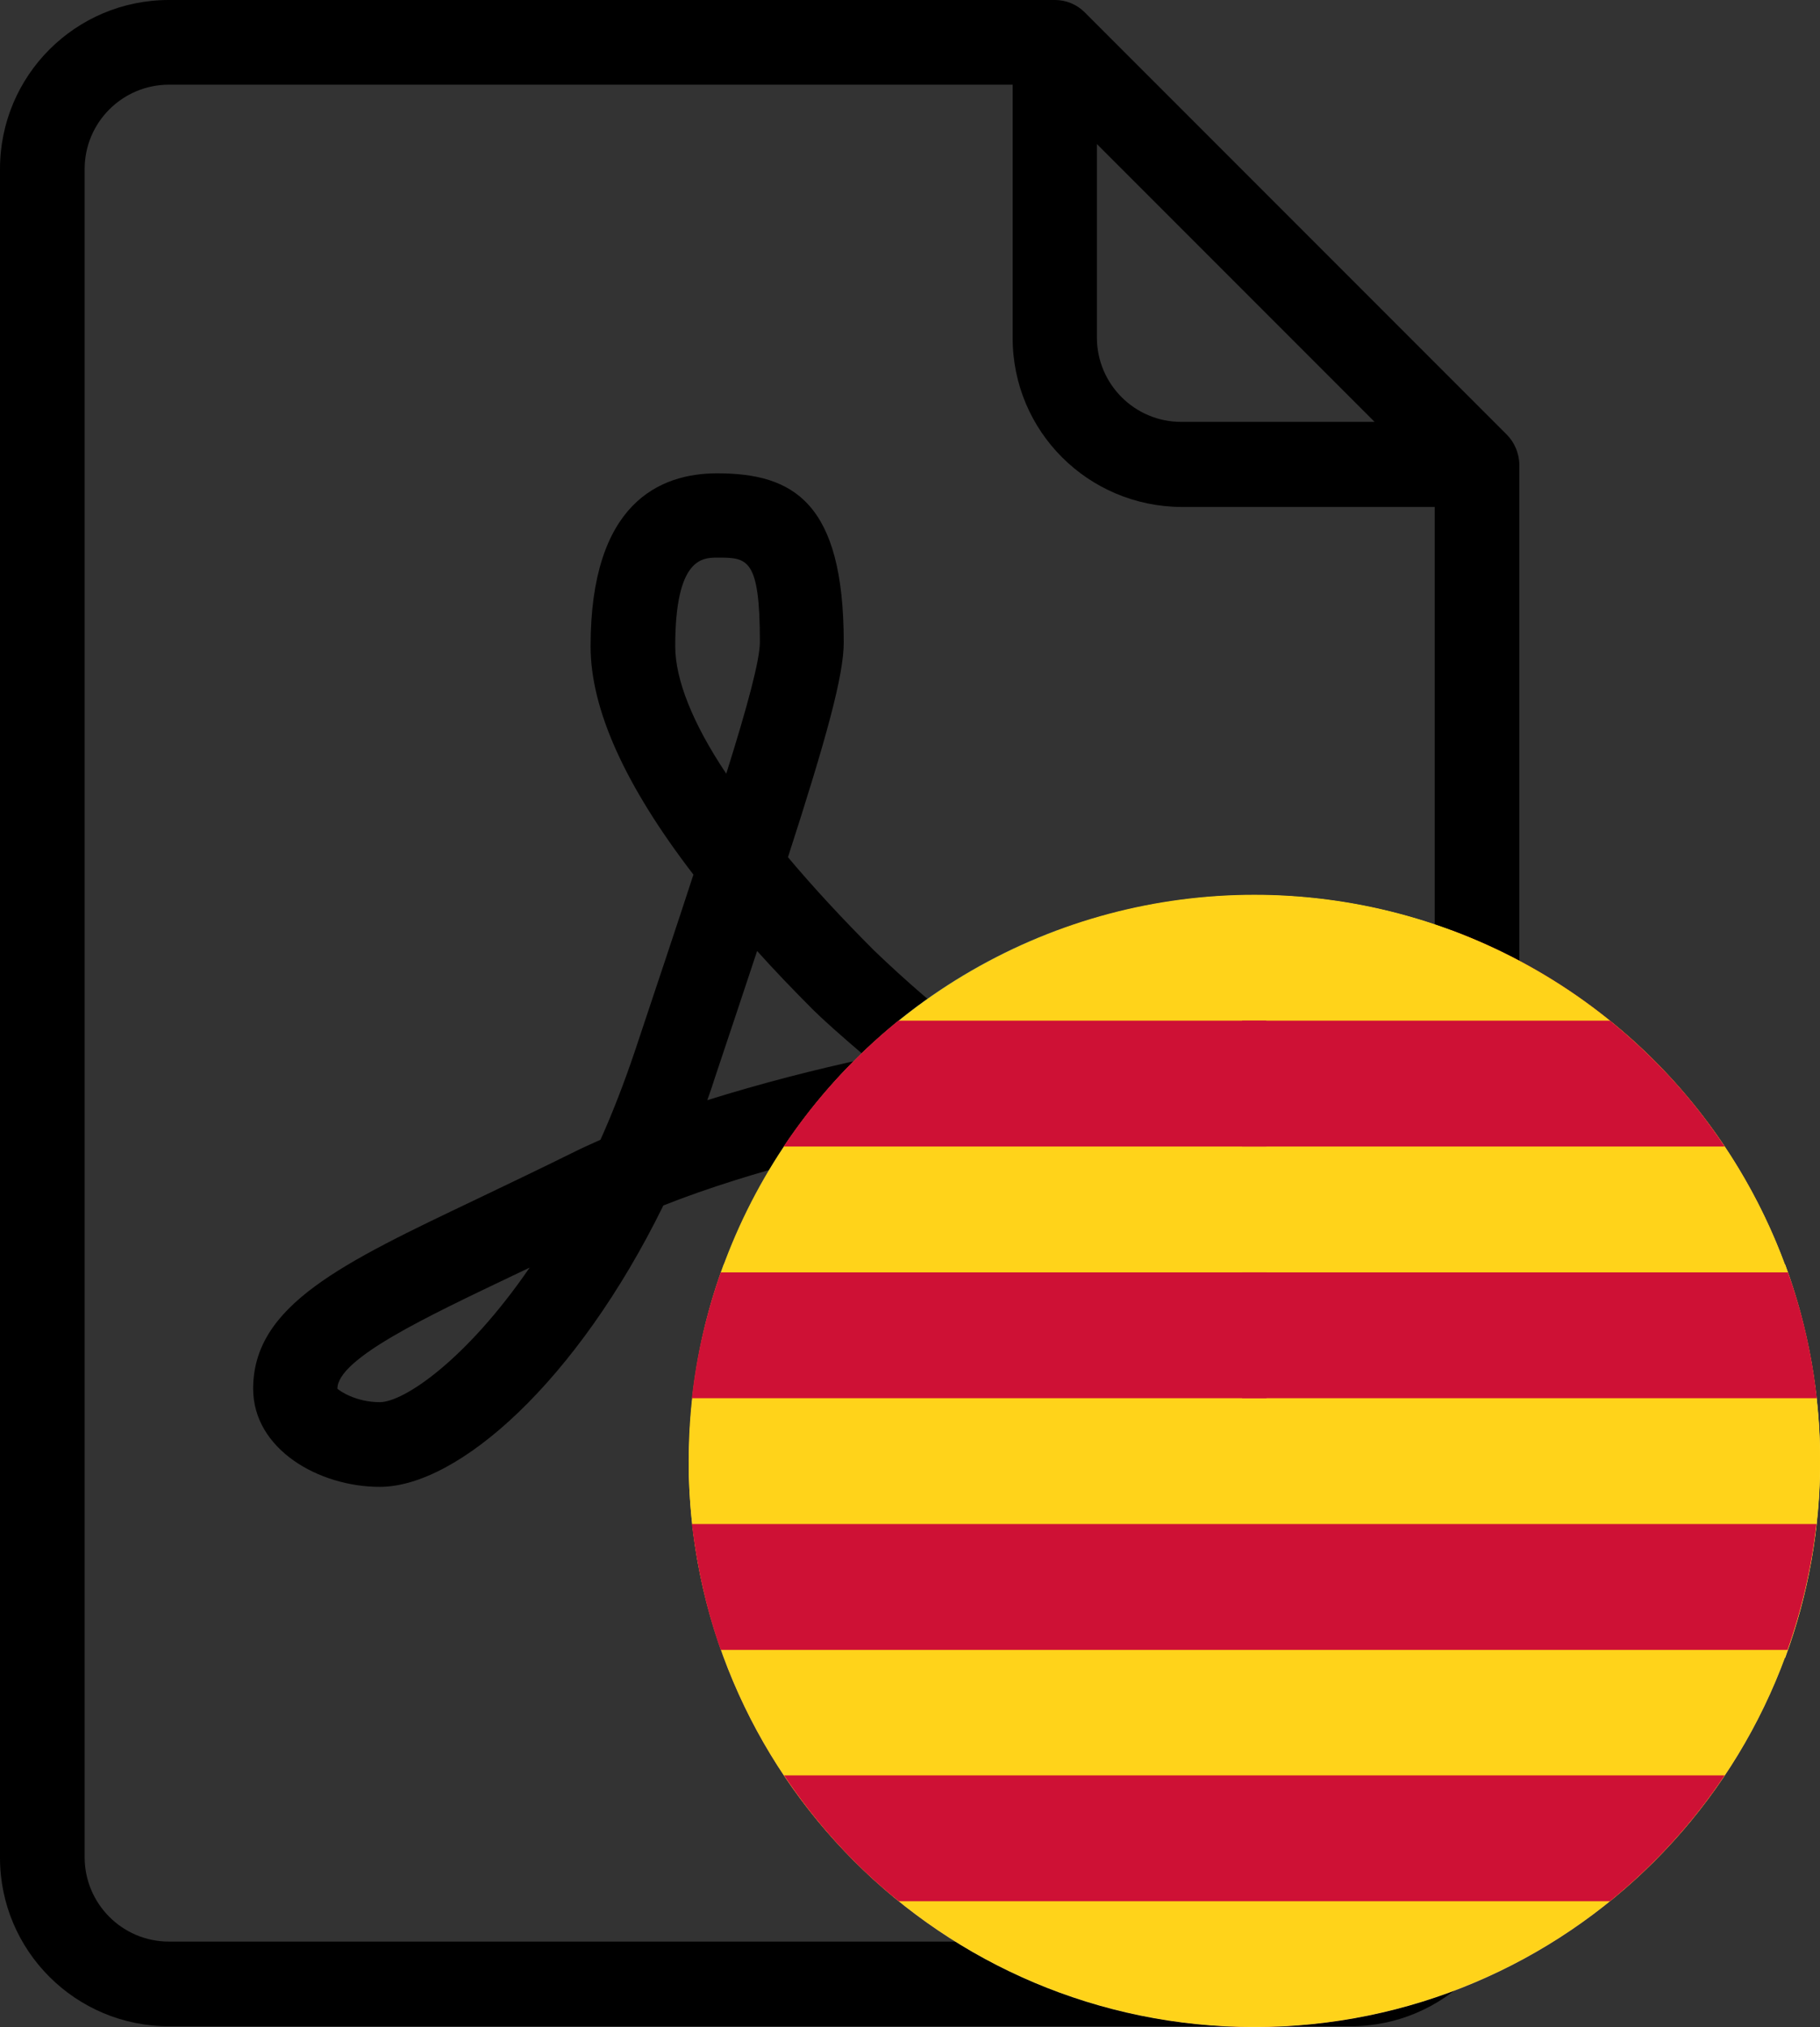 <?xml version="1.0" encoding="utf-8"?>
<!-- Generator: Adobe Illustrator 21.1.0, SVG Export Plug-In . SVG Version: 6.00 Build 0)  -->
<svg version="1.1" id="Layer_1" xmlns="http://www.w3.org/2000/svg" xmlns:xlink="http://www.w3.org/1999/xlink" x="0px" y="0px"
	 viewBox="0 0 460.1 512.2" style="enable-background:new 0 0 460.1 512.2;" xml:space="preserve">
<rect x="0" y="0" width="460.1" height="512.2" fill="#333333" stroke="none"/>
<style type="text/css">
	.st0{fill:#F0F0F0;}
	.st1{fill:#D80027;}
	.st2{fill:#0052B4;}
	.st3{fill:#FFDA44;}
	.st4{fill:#FFD31A;}
	.st5{fill:#CE1135;}
</style>
<title>pdf_ca</title>
<path d="M380.9,109.8L274.2,3.1c-2-2-4.7-3.1-7.5-3.1h-224C19.1,0,0,19.1,0,42.7v426.7C0,492.9,19.1,512,42.7,512h298.7
	c23.6,0,42.6-19.1,42.7-42.7v-352C384,114.5,382.9,111.8,380.9,109.8z M277.3,36.4l70.2,70.2h-48.9c-11.8,0-21.3-9.6-21.3-21.3
	L277.3,36.4z M362.7,469.3c0,11.8-9.6,21.3-21.3,21.3H42.7c-11.8,0-21.3-9.6-21.3-21.3V42.7c0-11.8,9.6-21.3,21.3-21.3H256v64
	c0,23.6,19.1,42.6,42.7,42.7h64V469.3z"/>
<path d="M246.4,262.1c-8.9-6.9-17.4-14.2-25.5-22c-8.1-8.1-15.4-16-21.7-23.5c9.8-30.3,14.1-46,14.1-54.3c0-35.4-12.8-42.7-32-42.7
	c-14.6,0-32,7.6-32,43.7c0,15.9,8.7,35.2,26,57.7c-4.2,12.9-9.2,27.8-14.8,44.6c-2.7,8-5.6,15.5-8.7,22.4c-2.5,1.1-4.9,2.2-7.3,3.4
	c-8.5,4.2-16.5,8-24,11.6c-34,16.2-56.5,26.8-56.5,47.9c0,15.3,16.6,24.8,32,24.8c19.8,0,49.8-26.5,71.7-71.1
	c22.7-9,50.9-15.6,73.2-19.8c17.9,13.7,37.6,26.9,47.1,26.9c26.5,0,32-15.3,32-28.1c0-25.2-28.8-25.2-42.7-25.2
	C273,258.3,261.5,259.6,246.4,262.1z M96,354.3c-6.1,0-10.2-2.9-10.7-3.4c0-7.6,22.6-18.2,44.4-28.6l4.2-2
	C117.9,343.6,102.1,354.3,96,354.3z M170.7,163.3c0-22.4,6.9-22.4,10.7-22.4c7.5,0,10.7,0,10.7,21.3c0,4.5-3,15.8-8.5,33.3
	C175.1,182.8,170.7,171.7,170.7,163.3L170.7,163.3z M178.8,278c0.7-1.9,1.3-3.7,1.9-5.6c4-11.9,7.5-22.5,10.7-32.1
	c4.4,4.9,9.2,9.9,14.3,15c2,2,7,6.5,13.6,12.1C206.2,270.2,192.2,273.8,178.8,278z M298.7,283.5c0,4.8,0,6.8-9.9,6.8
	c-2.9-0.6-9.6-4.6-17.9-10.2c3-0.3,5.2-0.5,6.5-0.5C293.1,279.7,297.6,281.2,298.7,283.5L298.7,283.5z"/>
<circle class="st0" cx="317.1" cy="369.1" r="142.9"/>
<path class="st1" d="M460,369.1c0-59.7-37.1-113.3-93.2-134.1v268C422.9,482.3,460,428.8,460,369.1z"/>
<path class="st2" d="M174.2,369.1c0,59.7,37.1,113.3,93.2,134.1V235C211.3,255.8,174.2,309.3,174.2,369.1z"/>
<path class="st3" d="M174.2,369.1c0,17,3,33.8,8.9,49.7l134.1,12.5l134.1-12.4c11.8-32.1,11.8-67.3,0-99.4l-134.1-12.6L183,319.4
	C177.1,335.3,174.2,352.1,174.2,369.1z"/>
<path class="st1" d="M183,418.8c27.4,74,109.6,111.8,183.7,84.5c39.1-14.5,70-45.3,84.4-84.4H183V418.8z"/>
<path class="st3" d="M317.1,226.2c79,0,143,64,143,143s-64,143-143,143s-143-64-143-143l0,0"/>
<circle class="st4" cx="317.1" cy="369.1" r="143"/>
<path class="st5" d="M314,289.7h122c-8-12.1-17.8-22.7-29-31.8h-93L314,289.7L314,289.7z"/>
<path class="st5" d="M320.1,257.9h-93c-11.2,9.1-21,19.8-29,31.8h122V257.9z"/>
<path class="st5" d="M314,353.3h145.3c-1.2-10.9-3.6-21.5-7.3-31.8H314V353.3z"/>
<path class="st5" d="M320.2,321.5h-138c-3.6,10.2-6.1,20.9-7.3,31.8h145.3V321.5z"/>
<path class="st5" d="M182.2,416.9h269.7c3.6-10.2,6.1-20.9,7.3-31.8H174.9C176.2,395.8,178.5,406.5,182.2,416.9z"/>
<path class="st5" d="M227.2,480.4H407c11.2-9.1,21-19.8,29-31.8H198.2C206.2,460.6,216,471.4,227.2,480.4z"/>
</svg>
